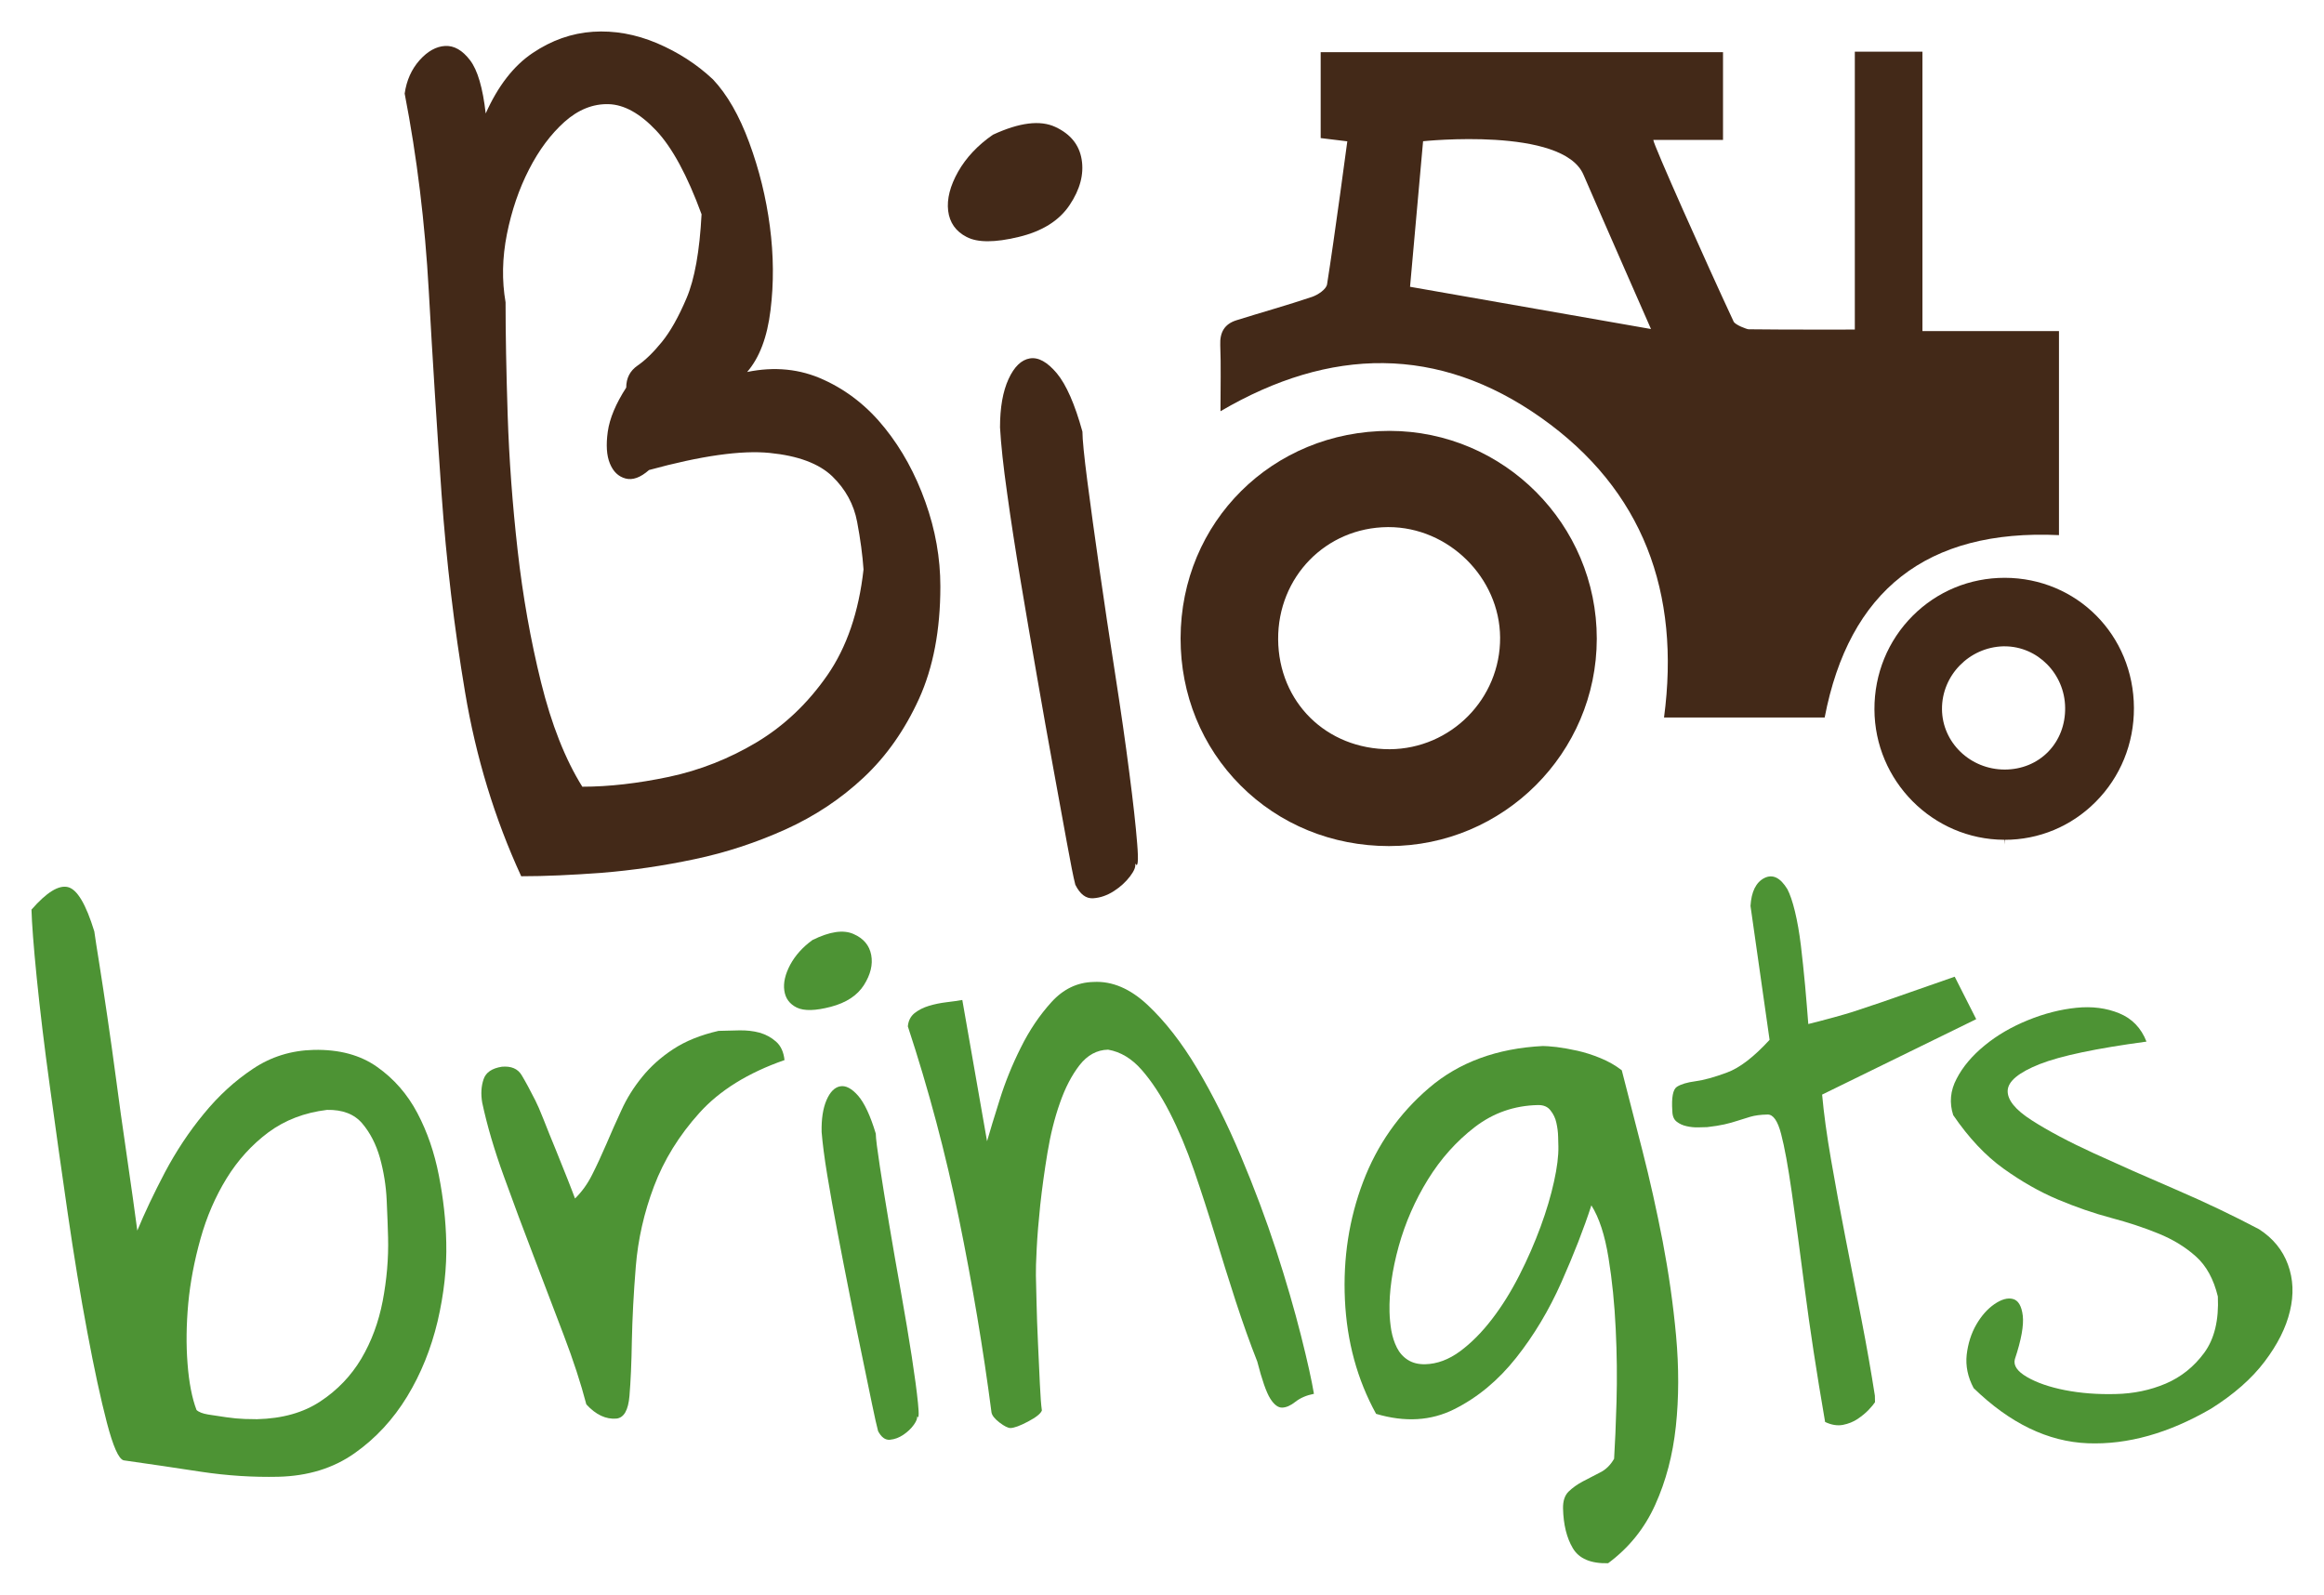 <?xml version="1.0" encoding="UTF-8" standalone="no"?>
<!-- Created with Inkscape (http://www.inkscape.org/) -->

<svg
   xmlns:dc="http://purl.org/dc/elements/1.1/"
   xmlns:cc="http://creativecommons.org/ns#"
   xmlns:rdf="http://www.w3.org/1999/02/22-rdf-syntax-ns#"
   xmlns:svg="http://www.w3.org/2000/svg"
   xmlns="http://www.w3.org/2000/svg"
   version="1.1"
   width="73.825"
   height="50.665"
   id="svg2">
  <defs
     id="defs4" />
  <g
     transform="translate(-320.23,-460.601)"
     id="layer1">
    <g
       transform="translate(314.623,443.415)"
       id="g4140">
      <g
         id="Ebene_3" />
      <g
         id="Ebene_5" />
      <g
         id="Ebene_1" />
      <g
         id="Ebene_2">
        <path
           d="M 22.164,45.025 C 21.32,43.191 20.726,41.24 20.381,39.18 c -0.347,-2.06 -0.594,-4.158 -0.747,-6.295 -0.15,-2.136 -0.285,-4.286 -0.406,-6.453 -0.12,-2.166 -0.375,-4.258 -0.766,-6.273 0.06,-0.422 0.219,-0.774 0.474,-1.061 0.256,-0.285 0.525,-0.436 0.812,-0.452 0.286,-0.015 0.549,0.137 0.79,0.452 0.241,0.314 0.406,0.88 0.498,1.693 0.39,-0.873 0.887,-1.514 1.489,-1.919 0.602,-0.406 1.242,-0.632 1.919,-0.677 0.676,-0.044 1.353,0.076 2.031,0.362 0.676,0.288 1.27,0.671 1.781,1.152 0.452,0.48 0.836,1.15 1.151,2.006 0.317,0.859 0.536,1.746 0.656,2.663 0.121,0.918 0.127,1.805 0.021,2.662 -0.104,0.859 -0.353,1.514 -0.743,1.964 0.871,-0.179 1.685,-0.098 2.435,0.249 0.753,0.344 1.399,0.856 1.941,1.535 0.543,0.675 0.971,1.46 1.287,2.348 0.317,0.885 0.475,1.78 0.475,2.683 0,1.384 -0.227,2.573 -0.677,3.566 -0.453,0.993 -1.038,1.827 -1.761,2.504 -0.722,0.677 -1.549,1.226 -2.483,1.649 -0.932,0.419 -1.894,0.737 -2.888,0.945 -0.993,0.21 -1.97,0.354 -2.932,0.431 -0.965,0.073 -1.823,0.111 -2.574,0.111 z M 21.667,26.79 c 0,0.996 0.022,2.19 0.067,3.589 0.046,1.399 0.151,2.829 0.316,4.288 0.164,1.461 0.413,2.858 0.744,4.197 0.331,1.338 0.767,2.444 1.311,3.316 0.839,0 1.758,-0.104 2.75,-0.313 0.993,-0.211 1.926,-0.582 2.799,-1.105 0.873,-0.527 1.616,-1.234 2.234,-2.123 0.615,-0.887 1,-2.008 1.15,-3.361 -0.031,-0.451 -0.098,-0.957 -0.203,-1.512 -0.105,-0.558 -0.369,-1.038 -0.788,-1.446 -0.422,-0.405 -1.084,-0.654 -1.987,-0.744 -0.904,-0.091 -2.183,0.09 -3.836,0.543 -0.271,0.239 -0.52,0.33 -0.746,0.269 -0.227,-0.06 -0.391,-0.218 -0.496,-0.474 -0.106,-0.254 -0.127,-0.594 -0.068,-1.015 0.06,-0.423 0.256,-0.888 0.586,-1.4 0,-0.3 0.12,-0.533 0.361,-0.699 0.24,-0.165 0.497,-0.413 0.768,-0.746 0.27,-0.33 0.533,-0.796 0.788,-1.397 0.256,-0.604 0.415,-1.49 0.476,-2.663 -0.453,-1.235 -0.933,-2.123 -1.445,-2.665 -0.512,-0.54 -1.014,-0.82 -1.51,-0.834 -0.497,-0.013 -0.964,0.175 -1.401,0.564 -0.436,0.393 -0.812,0.896 -1.126,1.512 -0.317,0.616 -0.55,1.301 -0.701,2.052 -0.15,0.755 -0.163,1.477 -0.043,2.167 z"
           id="path4105"
           style="fill:#432918" />
        <path
           d="m 37.96,24.715 c -0.75,0.181 -1.3,0.181 -1.646,0 -0.348,-0.179 -0.541,-0.458 -0.588,-0.833 -0.044,-0.375 0.062,-0.789 0.317,-1.242 0.256,-0.449 0.624,-0.841 1.104,-1.173 0.844,-0.391 1.505,-0.472 1.986,-0.247 0.482,0.225 0.76,0.57 0.835,1.038 0.075,0.466 -0.052,0.948 -0.384,1.443 -0.331,0.496 -0.872,0.835 -1.624,1.014 z m 1.806,20.579 c -0.062,-0.239 -0.15,-0.691 -0.271,-1.353 -0.12,-0.663 -0.263,-1.444 -0.428,-2.346 -0.165,-0.903 -0.339,-1.874 -0.518,-2.913 -0.182,-1.038 -0.355,-2.052 -0.521,-3.046 -0.166,-0.993 -0.309,-1.918 -0.427,-2.774 -0.122,-0.858 -0.197,-1.558 -0.227,-2.098 0,-0.633 0.091,-1.144 0.271,-1.536 0.18,-0.392 0.406,-0.609 0.675,-0.655 0.272,-0.046 0.559,0.115 0.86,0.474 0.299,0.361 0.571,0.979 0.812,1.852 0,0.24 0.052,0.766 0.157,1.579 0.106,0.812 0.233,1.746 0.385,2.799 0.151,1.052 0.316,2.157 0.497,3.318 0.18,1.157 0.331,2.202 0.45,3.137 0.122,0.932 0.205,1.682 0.25,2.254 0.047,0.57 0.024,0.785 -0.067,0.632 0.029,0.092 -0.021,0.227 -0.157,0.407 -0.135,0.179 -0.309,0.339 -0.52,0.474 -0.211,0.135 -0.429,0.21 -0.653,0.225 -0.23,0.016 -0.418,-0.129 -0.568,-0.43 z"
           id="path4107"
           style="fill:#432918" />
        <path
           d="m 6.607,46.085 c 0.479,-0.549 0.864,-0.787 1.157,-0.716 0.295,0.072 0.573,0.541 0.839,1.408 0.027,0.201 0.082,0.547 0.16,1.036 0.079,0.491 0.163,1.055 0.257,1.692 0.093,0.635 0.188,1.31 0.283,2.024 0.094,0.714 0.188,1.389 0.282,2.025 0.093,0.635 0.173,1.2 0.242,1.69 0.066,0.492 0.114,0.836 0.142,1.038 0.233,-0.565 0.526,-1.181 0.877,-1.851 0.355,-0.668 0.765,-1.29 1.236,-1.86 0.466,-0.571 0.985,-1.046 1.561,-1.429 0.574,-0.384 1.215,-0.584 1.933,-0.601 0.806,-0.017 1.476,0.162 2.012,0.542 0.536,0.378 0.961,0.866 1.277,1.464 0.316,0.598 0.542,1.259 0.683,1.983 0.142,0.726 0.221,1.435 0.235,2.126 0.02,0.806 -0.073,1.642 -0.275,2.509 -0.207,0.868 -0.527,1.665 -0.968,2.39 -0.444,0.728 -1.001,1.331 -1.673,1.803 -0.671,0.473 -1.477,0.722 -2.417,0.745 -0.806,0.018 -1.625,-0.034 -2.456,-0.159 C 11.162,63.817 10.343,63.695 9.535,63.581 9.376,63.539 9.2,63.14 9.002,62.384 8.805,61.628 8.598,60.67 8.381,59.509 8.163,58.351 7.954,57.08 7.753,55.696 7.551,54.311 7.365,52.979 7.19,51.696 7.013,50.414 6.876,49.264 6.773,48.244 6.672,47.231 6.618,46.51 6.607,46.085 z m 5.243,15.896 c 0.068,0.066 0.192,0.115 0.372,0.145 0.181,0.03 0.371,0.058 0.573,0.086 0.203,0.03 0.398,0.048 0.59,0.055 0.19,0.005 0.318,0.008 0.387,0.007 0.804,-0.02 1.476,-0.208 2.018,-0.57 0.54,-0.357 0.972,-0.811 1.295,-1.354 0.323,-0.546 0.549,-1.157 0.679,-1.831 0.128,-0.675 0.188,-1.349 0.171,-2.019 -0.007,-0.313 -0.023,-0.705 -0.044,-1.175 -0.021,-0.471 -0.095,-0.92 -0.215,-1.355 -0.124,-0.434 -0.312,-0.798 -0.563,-1.094 -0.254,-0.297 -0.628,-0.439 -1.118,-0.429 -0.715,0.087 -1.335,0.324 -1.864,0.715 -0.529,0.396 -0.97,0.883 -1.326,1.461 -0.356,0.58 -0.633,1.218 -0.828,1.916 -0.196,0.7 -0.327,1.385 -0.39,2.058 -0.061,0.673 -0.07,1.312 -0.022,1.916 0.046,0.601 0.142,1.093 0.285,1.468 z"
           id="path4109"
           style="fill:#4d9334" />
        <path
           d="m 24.233,61.804 c -0.175,-0.669 -0.414,-1.402 -0.721,-2.207 -0.304,-0.803 -0.621,-1.63 -0.946,-2.483 -0.327,-0.851 -0.644,-1.699 -0.948,-2.541 -0.307,-0.843 -0.538,-1.629 -0.693,-2.355 -0.047,-0.276 -0.032,-0.522 0.043,-0.743 0.072,-0.218 0.267,-0.35 0.582,-0.399 0.296,-0.025 0.504,0.062 0.628,0.268 0.123,0.205 0.268,0.473 0.435,0.804 0.061,0.119 0.151,0.322 0.267,0.618 0.114,0.292 0.241,0.607 0.378,0.938 0.135,0.334 0.262,0.646 0.377,0.94 0.116,0.293 0.194,0.499 0.238,0.618 0.21,-0.204 0.394,-0.455 0.544,-0.755 0.152,-0.3 0.3,-0.624 0.452,-0.974 0.148,-0.349 0.308,-0.708 0.479,-1.078 0.168,-0.372 0.387,-0.722 0.656,-1.053 0.269,-0.332 0.597,-0.628 0.987,-0.883 0.389,-0.256 0.868,-0.451 1.44,-0.582 0.196,-0.004 0.415,-0.011 0.652,-0.016 0.237,-0.005 0.453,0.019 0.653,0.073 0.198,0.057 0.373,0.151 0.525,0.286 0.151,0.134 0.24,0.329 0.267,0.585 -1.159,0.404 -2.06,0.963 -2.704,1.678 -0.647,0.718 -1.126,1.496 -1.442,2.332 -0.317,0.838 -0.508,1.688 -0.578,2.548 -0.07,0.861 -0.11,1.649 -0.125,2.359 -0.011,0.713 -0.038,1.295 -0.076,1.752 -0.038,0.456 -0.176,0.695 -0.415,0.721 -0.333,0.027 -0.651,-0.12 -0.955,-0.451 z"
           id="path4111"
           style="fill:#4d9334" />
        <path
           d="m 31.999,49.172 c -0.489,0.128 -0.85,0.137 -1.081,0.025 -0.23,-0.114 -0.361,-0.292 -0.396,-0.54 -0.036,-0.246 0.027,-0.518 0.187,-0.821 0.161,-0.298 0.398,-0.562 0.708,-0.786 0.547,-0.269 0.979,-0.334 1.3,-0.192 0.322,0.14 0.507,0.361 0.565,0.667 0.057,0.305 -0.02,0.622 -0.23,0.955 -0.211,0.332 -0.561,0.562 -1.053,0.692 z m 1.502,13.482 C 33.458,62.497 33.393,62.202 33.303,61.77 33.214,61.337 33.109,60.825 32.986,60.235 32.862,59.646 32.734,59.01 32.6,58.332 32.466,57.652 32.335,56.99 32.212,56.339 32.087,55.691 31.98,55.087 31.887,54.526 c -0.093,-0.562 -0.151,-1.021 -0.18,-1.376 -0.009,-0.416 0.043,-0.75 0.155,-1.012 0.112,-0.259 0.256,-0.406 0.432,-0.439 0.178,-0.034 0.369,0.067 0.571,0.297 0.202,0.232 0.39,0.634 0.562,1.204 0.003,0.157 0.047,0.502 0.128,1.033 0.081,0.532 0.179,1.142 0.295,1.832 0.115,0.689 0.241,1.411 0.377,2.168 0.135,0.76 0.25,1.444 0.344,2.054 0.094,0.613 0.16,1.102 0.197,1.478 0.038,0.375 0.027,0.512 -0.033,0.417 0.019,0.057 -0.012,0.148 -0.098,0.269 -0.085,0.119 -0.196,0.225 -0.334,0.318 -0.137,0.092 -0.277,0.145 -0.426,0.158 -0.148,0.014 -0.272,-0.078 -0.376,-0.273 z"
           id="path4113"
           style="fill:#4d9334" />
        <path
           d="m 37.104,62.065 c -0.264,-2.028 -0.609,-4.081 -1.033,-6.157 -0.424,-2.076 -0.966,-4.113 -1.625,-6.113 0.015,-0.177 0.086,-0.317 0.211,-0.42 0.127,-0.1 0.28,-0.18 0.456,-0.232 0.176,-0.054 0.362,-0.092 0.561,-0.116 0.196,-0.024 0.364,-0.046 0.502,-0.072 l 0.786,4.488 c 0.091,-0.32 0.224,-0.756 0.4,-1.314 0.173,-0.557 0.397,-1.111 0.672,-1.66 0.272,-0.55 0.598,-1.032 0.974,-1.446 0.375,-0.413 0.819,-0.628 1.333,-0.64 0.592,-0.033 1.166,0.21 1.722,0.731 0.554,0.52 1.08,1.194 1.574,2.021 0.493,0.83 0.956,1.753 1.383,2.77 0.429,1.018 0.804,2.018 1.124,2.997 0.319,0.981 0.581,1.887 0.789,2.709 0.208,0.825 0.345,1.445 0.413,1.857 -0.235,0.046 -0.43,0.129 -0.587,0.252 -0.154,0.122 -0.295,0.184 -0.424,0.186 -0.128,0.002 -0.254,-0.091 -0.377,-0.287 -0.122,-0.193 -0.261,-0.587 -0.412,-1.176 -0.232,-0.587 -0.459,-1.225 -0.683,-1.911 -0.221,-0.688 -0.442,-1.383 -0.655,-2.091 -0.215,-0.705 -0.439,-1.396 -0.672,-2.073 -0.233,-0.677 -0.49,-1.287 -0.77,-1.835 -0.28,-0.546 -0.577,-0.998 -0.893,-1.358 -0.313,-0.357 -0.668,-0.572 -1.066,-0.641 -0.356,0.008 -0.659,0.175 -0.909,0.495 -0.25,0.324 -0.456,0.722 -0.623,1.203 -0.168,0.476 -0.299,1.002 -0.394,1.579 -0.095,0.576 -0.171,1.126 -0.228,1.649 -0.055,0.526 -0.094,0.993 -0.114,1.399 -0.021,0.404 -0.029,0.686 -0.025,0.844 0.004,0.159 0.009,0.438 0.02,0.844 0.008,0.405 0.025,0.84 0.046,1.305 0.02,0.461 0.041,0.896 0.06,1.302 0.018,0.404 0.041,0.685 0.064,0.843 -0.037,0.101 -0.183,0.216 -0.437,0.351 -0.253,0.134 -0.439,0.203 -0.56,0.207 -0.078,0 -0.193,-0.057 -0.344,-0.171 -0.15,-0.114 -0.237,-0.219 -0.259,-0.319 z"
           id="path4115"
           style="fill:#4d9334" />
        <path
           d="m 55.259,65.109 c -0.005,-0.237 0.055,-0.417 0.179,-0.538 0.126,-0.121 0.277,-0.229 0.453,-0.322 0.176,-0.094 0.357,-0.186 0.541,-0.28 0.188,-0.092 0.336,-0.24 0.449,-0.438 0.029,-0.457 0.056,-1.061 0.077,-1.811 0.021,-0.753 0.013,-1.523 -0.026,-2.312 -0.037,-0.791 -0.112,-1.544 -0.229,-2.262 -0.116,-0.72 -0.297,-1.275 -0.544,-1.666 -0.239,0.737 -0.557,1.552 -0.95,2.439 -0.394,0.889 -0.874,1.691 -1.44,2.405 -0.567,0.715 -1.22,1.259 -1.962,1.631 -0.743,0.374 -1.573,0.421 -2.487,0.149 -0.601,-1.092 -0.928,-2.301 -0.99,-3.625 -0.061,-1.32 0.132,-2.571 0.579,-3.748 0.447,-1.177 1.146,-2.171 2.095,-2.983 0.949,-0.812 2.153,-1.256 3.615,-1.33 0.078,-10e-4 0.22,0.01 0.431,0.032 0.208,0.027 0.432,0.066 0.669,0.119 0.238,0.054 0.482,0.131 0.732,0.235 0.25,0.103 0.474,0.23 0.674,0.385 0.196,0.766 0.415,1.615 0.654,2.547 0.239,0.934 0.453,1.897 0.646,2.891 0.189,0.993 0.333,1.993 0.425,2.998 0.091,1.006 0.09,1.964 -0.007,2.875 -0.097,0.913 -0.316,1.742 -0.655,2.491 -0.337,0.75 -0.836,1.369 -1.497,1.859 -0.552,0.014 -0.926,-0.146 -1.122,-0.479 -0.194,-0.327 -0.298,-0.748 -0.31,-1.262 z m -5.512,-6.245 c 0.005,0.197 0.024,0.396 0.057,0.593 0.036,0.196 0.093,0.377 0.177,0.544 0.083,0.165 0.201,0.297 0.351,0.391 0.15,0.095 0.333,0.141 0.55,0.136 0.376,-0.009 0.744,-0.146 1.104,-0.41 0.359,-0.266 0.696,-0.606 1.012,-1.018 0.318,-0.412 0.608,-0.878 0.873,-1.398 0.265,-0.519 0.488,-1.035 0.675,-1.543 0.187,-0.508 0.328,-0.986 0.426,-1.433 0.099,-0.447 0.145,-0.818 0.139,-1.114 C 55.109,53.553 55.108,53.449 55.103,53.3 55.1,53.152 55.08,53.005 55.047,52.856 55.016,52.711 54.953,52.578 54.859,52.462 54.77,52.345 54.635,52.289 54.457,52.294 c -0.751,0.017 -1.416,0.251 -1.999,0.698 -0.583,0.448 -1.081,1.004 -1.49,1.665 -0.409,0.663 -0.72,1.372 -0.93,2.126 -0.208,0.755 -0.306,1.45 -0.291,2.081 z"
           id="path4117"
           style="fill:#4d9334" />
        <path
           d="m 61.214,45.968 c 0.028,-0.455 0.174,-0.749 0.438,-0.886 0.267,-0.133 0.509,-0.015 0.734,0.354 0.082,0.156 0.164,0.392 0.24,0.707 0.076,0.314 0.139,0.674 0.188,1.077 0.048,0.406 0.093,0.828 0.134,1.271 0.039,0.444 0.074,0.853 0.102,1.229 0.609,-0.153 1.08,-0.283 1.415,-0.388 0.332,-0.11 0.636,-0.21 0.913,-0.305 0.272,-0.096 0.577,-0.202 0.911,-0.318 0.332,-0.117 0.804,-0.282 1.412,-0.493 l 0.683,1.349 -4.895,2.397 c 0.053,0.592 0.147,1.285 0.286,2.083 0.137,0.796 0.29,1.623 0.458,2.479 0.167,0.856 0.339,1.717 0.506,2.582 0.168,0.865 0.309,1.672 0.426,2.421 l 0.004,0.207 c -0.038,0.06 -0.104,0.14 -0.2,0.241 -0.097,0.103 -0.215,0.198 -0.351,0.291 -0.135,0.091 -0.293,0.154 -0.469,0.189 -0.177,0.033 -0.367,0.002 -0.565,-0.093 -0.275,-1.594 -0.489,-3 -0.646,-4.223 -0.156,-1.221 -0.295,-2.245 -0.413,-3.073 -0.118,-0.827 -0.231,-1.447 -0.34,-1.859 -0.108,-0.413 -0.251,-0.616 -0.429,-0.612 -0.219,0.004 -0.398,0.028 -0.547,0.071 -0.147,0.043 -0.284,0.086 -0.412,0.128 -0.128,0.043 -0.264,0.08 -0.413,0.114 -0.148,0.033 -0.329,0.062 -0.546,0.087 -0.078,0.001 -0.178,0.004 -0.297,0.008 -0.117,0.002 -0.238,-0.01 -0.355,-0.037 -0.119,-0.025 -0.224,-0.073 -0.313,-0.141 -0.09,-0.067 -0.139,-0.178 -0.142,-0.338 -0.03,-0.432 0.019,-0.691 0.145,-0.773 0.126,-0.081 0.322,-0.141 0.586,-0.176 0.268,-0.035 0.602,-0.128 1.004,-0.277 0.401,-0.146 0.852,-0.492 1.354,-1.039 l -0.606,-4.254 z"
           id="path4119"
           style="fill:#4d9334" />
        <path
           d="m 75.846,61.939 c -1.348,0.783 -2.652,1.149 -3.916,1.1 -1.265,-0.049 -2.476,-0.634 -3.628,-1.753 -0.187,-0.353 -0.259,-0.706 -0.22,-1.062 0.042,-0.356 0.143,-0.675 0.305,-0.956 0.163,-0.28 0.354,-0.497 0.578,-0.651 0.223,-0.152 0.419,-0.207 0.589,-0.161 0.168,0.046 0.271,0.221 0.309,0.526 0.036,0.307 -0.045,0.768 -0.251,1.385 -0.053,0.199 0.076,0.388 0.385,0.567 0.311,0.181 0.716,0.321 1.21,0.418 0.495,0.096 1.03,0.138 1.604,0.123 0.574,-0.012 1.104,-0.123 1.595,-0.332 0.487,-0.209 0.896,-0.535 1.222,-0.979 0.323,-0.442 0.467,-1.037 0.432,-1.788 -0.133,-0.55 -0.364,-0.975 -0.698,-1.273 -0.333,-0.298 -0.728,-0.54 -1.189,-0.727 -0.458,-0.188 -0.961,-0.353 -1.506,-0.498 -0.549,-0.145 -1.111,-0.341 -1.689,-0.583 -0.579,-0.244 -1.154,-0.571 -1.727,-0.982 -0.572,-0.41 -1.104,-0.977 -1.597,-1.698 -0.127,-0.391 -0.094,-0.778 0.108,-1.158 0.196,-0.38 0.493,-0.732 0.893,-1.059 0.395,-0.324 0.854,-0.591 1.375,-0.802 0.517,-0.21 1.029,-0.341 1.531,-0.392 0.504,-0.052 0.958,0.007 1.367,0.175 0.408,0.167 0.697,0.468 0.865,0.899 -1.594,0.215 -2.727,0.453 -3.392,0.715 -0.666,0.265 -1.004,0.544 -1.017,0.84 -0.013,0.296 0.243,0.612 0.761,0.943 0.522,0.336 1.184,0.687 1.982,1.053 0.8,0.366 1.669,0.751 2.606,1.153 0.939,0.405 1.817,0.824 2.638,1.258 0.442,0.286 0.748,0.66 0.916,1.121 0.169,0.46 0.19,0.955 0.063,1.479 -0.125,0.529 -0.394,1.062 -0.805,1.605 -0.411,0.544 -0.98,1.042 -1.699,1.494 z"
           id="path4121"
           style="fill:#4d9334" />
        <path
           d="m 66.678,27.705 c 0,0 2.888,0 4.335,0 0,2.22 0,4.36 0,6.482 -4.209,-0.197 -6.67,1.771 -7.443,5.794 -1.714,0 -3.363,0 -5.103,0 0.527,-3.963 -0.66,-7.228 -3.902,-9.521 -3.266,-2.31 -6.704,-2.253 -10.188,-0.209 0,-0.774 0.019,-1.439 -0.007,-2.101 -0.017,-0.407 0.135,-0.67 0.514,-0.789 0.798,-0.251 1.608,-0.475 2.402,-0.743 0.189,-0.064 0.452,-0.242 0.477,-0.399 0.238,-1.501 0.643,-4.543 0.643,-4.543 L 47.56,21.573 c 0,0 0,-1.845 0,-2.729 4.293,0 8.535,0 12.781,0 0,0.938 0,1.828 0,2.788 -0.772,0 -1.5,0 -2.214,0 -0.014,0.111 1.686,3.915 2.55,5.768 0.05,0.11 0.424,0.246 0.475,0.247 1.104,0.015 3.376,0.009 3.376,0.009 v -8.829 h 2.148 v 8.878 z m -16.279,-1.408 7.654,1.342 c 0,0 -1.485,-3.375 -2.146,-4.905 -0.661,-1.53 -5.094,-1.061 -5.094,-1.061 l -0.414,4.624 z"
           id="path4123"
           style="fill:#432918;fill-rule:evenodd" />
        <g
           id="g4125">
          <path
             d="m 56.331,37.48 c 0.002,-3.636 -2.951,-6.6 -6.583,-6.605 -3.718,0 -6.633,2.895 -6.638,6.589 -0.003,1.783 0.674,3.443 1.907,4.678 1.239,1.241 2.913,1.924 4.712,1.924 h 0.004 c 3.633,0 6.593,-2.954 6.598,-6.586 z m -10.122,0.019 c -0.012,-1.985 1.517,-3.551 3.481,-3.567 h 0.025 c 1.908,0 3.532,1.606 3.545,3.507 0.013,1.944 -1.56,3.537 -3.507,3.55 -2.019,0 -3.529,-1.501 -3.544,-3.49 z"
             id="path4127"
             style="fill:#432918;fill-rule:evenodd" />
          <polygon
             points="49.716,34.337 49.716,34.339 49.716,34.339 "
             id="polygon4129"
             style="fill:#432918;fill-rule:evenodd" />
        </g>
        <path
           d="m 69.285,43.867 c 1.092,0 2.118,-0.427 2.89,-1.202 0.79,-0.792 1.223,-1.853 1.219,-2.987 -0.008,-2.314 -1.81,-4.13 -4.103,-4.135 -1.111,0 -2.148,0.429 -2.926,1.208 -0.786,0.789 -1.217,1.843 -1.214,2.969 0.006,2.277 1.854,4.137 4.121,4.146 l 0.013,0.151 0,0 v -0.15 z M 67.297,39.715 C 67.289,38.646 68.16,37.751 69.24,37.72 h 0.047 c 1.047,0 1.909,0.873 1.922,1.946 0.009,0.541 -0.184,1.041 -0.541,1.406 -0.353,0.361 -0.842,0.562 -1.376,0.563 -1.099,0 -1.989,-0.861 -1.995,-1.92 z"
           id="path4131"
           style="fill:#432918;fill-rule:evenodd" />
      </g>
      <g
         id="Ebene_4" />
    </g>
  </g>
</svg>
